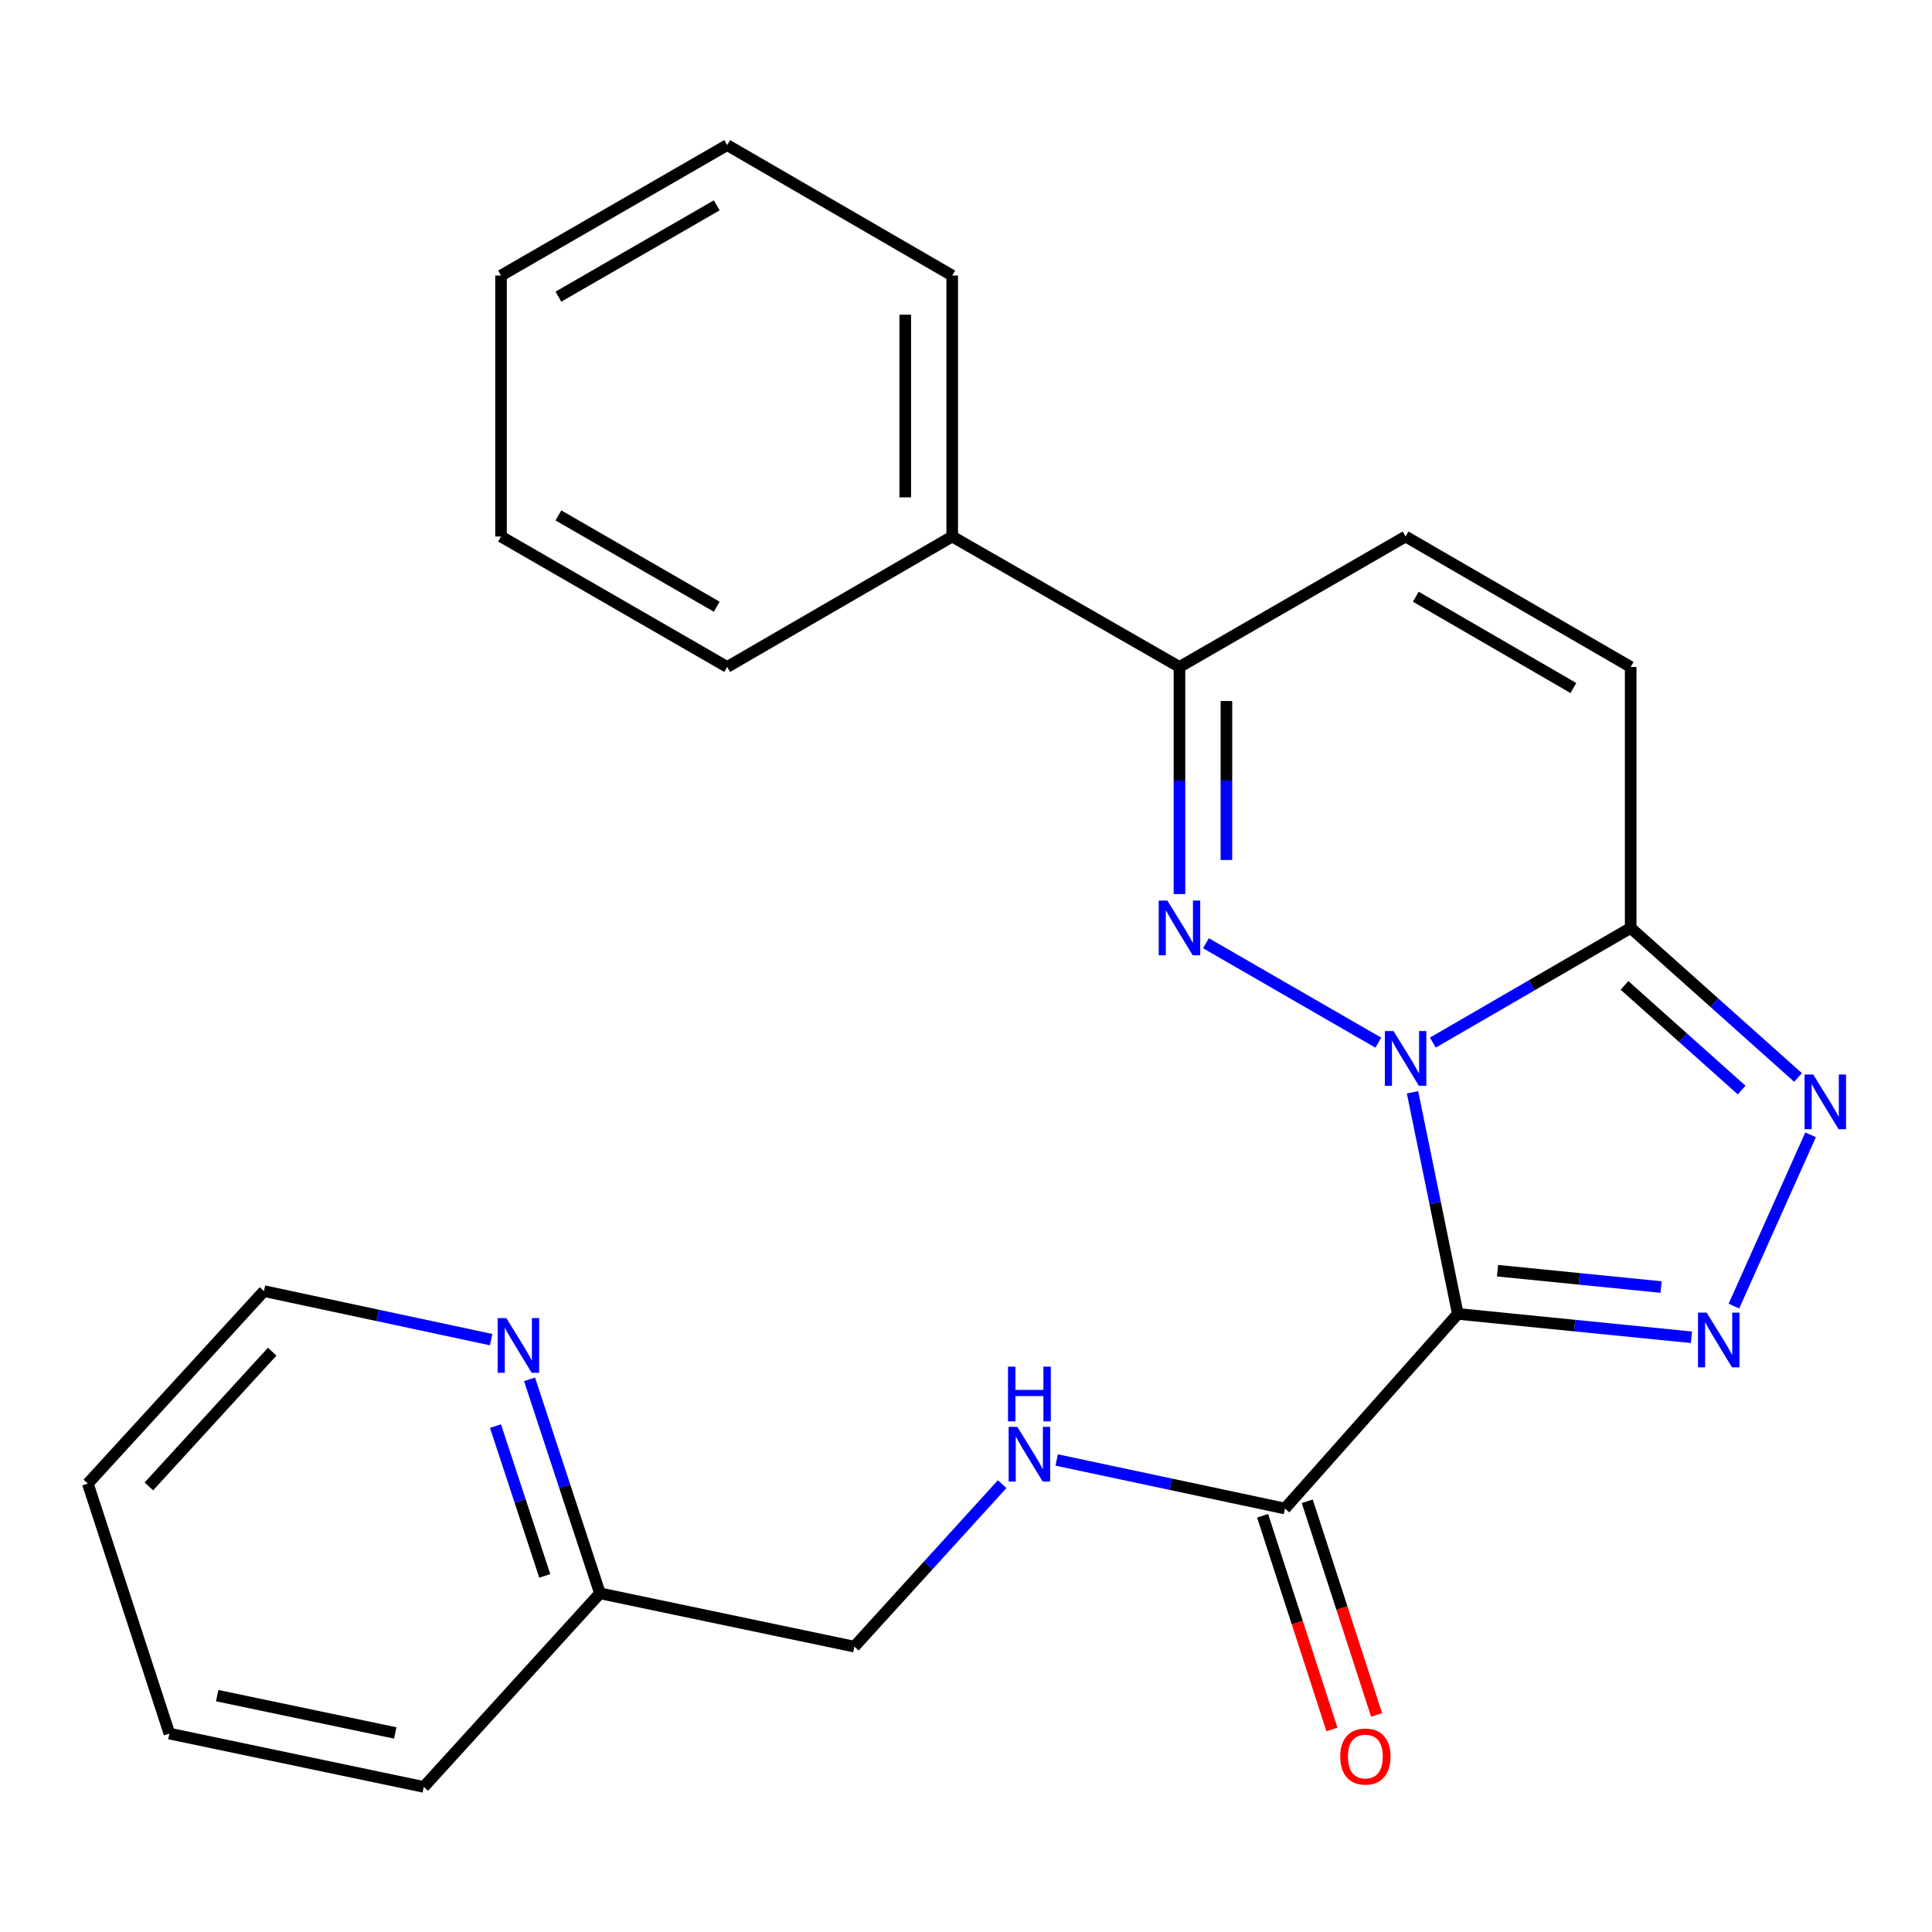 <?xml version='1.0' encoding='iso-8859-1'?>
<svg version='1.1' baseProfile='full'
              xmlns='http://www.w3.org/2000/svg'
                      xmlns:rdkit='http://www.rdkit.org/xml'
                      xmlns:xlink='http://www.w3.org/1999/xlink'
                  xml:space='preserve'
width='1000px' height='1000px' viewBox='0 0 1000 1000'>
<!-- END OF HEADER -->
<rect style='opacity:1.0;fill:#FFFFFF;stroke:none' width='1000' height='1000' x='0' y='0'> </rect>
<path class='bond-0' d='M 731.117,565.362 L 742.841,622.719' style='fill:none;fill-rule:evenodd;stroke:#0000FF;stroke-width:6px;stroke-linecap:butt;stroke-linejoin:miter;stroke-opacity:1' />
<path class='bond-0' d='M 742.841,622.719 L 754.566,680.076' style='fill:none;fill-rule:evenodd;stroke:#000000;stroke-width:6px;stroke-linecap:butt;stroke-linejoin:miter;stroke-opacity:1' />
<path class='bond-1' d='M 713.415,539.682 L 624.199,488.209' style='fill:none;fill-rule:evenodd;stroke:#0000FF;stroke-width:6px;stroke-linecap:butt;stroke-linejoin:miter;stroke-opacity:1' />
<path class='bond-3' d='M 741.639,539.651 L 792.838,509.975' style='fill:none;fill-rule:evenodd;stroke:#0000FF;stroke-width:6px;stroke-linecap:butt;stroke-linejoin:miter;stroke-opacity:1' />
<path class='bond-3' d='M 792.838,509.975 L 844.037,480.299' style='fill:none;fill-rule:evenodd;stroke:#000000;stroke-width:6px;stroke-linecap:butt;stroke-linejoin:miter;stroke-opacity:1' />
<path class='bond-2' d='M 754.566,680.076 L 815.028,686.121' style='fill:none;fill-rule:evenodd;stroke:#000000;stroke-width:6px;stroke-linecap:butt;stroke-linejoin:miter;stroke-opacity:1' />
<path class='bond-2' d='M 815.028,686.121 L 875.49,692.166' style='fill:none;fill-rule:evenodd;stroke:#0000FF;stroke-width:6px;stroke-linecap:butt;stroke-linejoin:miter;stroke-opacity:1' />
<path class='bond-2' d='M 775.122,657.705 L 817.446,661.936' style='fill:none;fill-rule:evenodd;stroke:#000000;stroke-width:6px;stroke-linecap:butt;stroke-linejoin:miter;stroke-opacity:1' />
<path class='bond-2' d='M 817.446,661.936 L 859.769,666.168' style='fill:none;fill-rule:evenodd;stroke:#0000FF;stroke-width:6px;stroke-linecap:butt;stroke-linejoin:miter;stroke-opacity:1' />
<path class='bond-6' d='M 754.566,680.076 L 665.081,780.809' style='fill:none;fill-rule:evenodd;stroke:#000000;stroke-width:6px;stroke-linecap:butt;stroke-linejoin:miter;stroke-opacity:1' />
<path class='bond-5' d='M 610.489,462.762 L 610.489,403.988' style='fill:none;fill-rule:evenodd;stroke:#0000FF;stroke-width:6px;stroke-linecap:butt;stroke-linejoin:miter;stroke-opacity:1' />
<path class='bond-5' d='M 610.489,403.988 L 610.489,345.215' style='fill:none;fill-rule:evenodd;stroke:#000000;stroke-width:6px;stroke-linecap:butt;stroke-linejoin:miter;stroke-opacity:1' />
<path class='bond-5' d='M 634.794,445.13 L 634.794,403.988' style='fill:none;fill-rule:evenodd;stroke:#0000FF;stroke-width:6px;stroke-linecap:butt;stroke-linejoin:miter;stroke-opacity:1' />
<path class='bond-5' d='M 634.794,403.988 L 634.794,362.847' style='fill:none;fill-rule:evenodd;stroke:#000000;stroke-width:6px;stroke-linecap:butt;stroke-linejoin:miter;stroke-opacity:1' />
<path class='bond-24' d='M 897.471,676.043 L 937.15,587.379' style='fill:none;fill-rule:evenodd;stroke:#0000FF;stroke-width:6px;stroke-linecap:butt;stroke-linejoin:miter;stroke-opacity:1' />
<path class='bond-4' d='M 844.037,480.299 L 887.351,519.004' style='fill:none;fill-rule:evenodd;stroke:#000000;stroke-width:6px;stroke-linecap:butt;stroke-linejoin:miter;stroke-opacity:1' />
<path class='bond-4' d='M 887.351,519.004 L 930.665,557.708' style='fill:none;fill-rule:evenodd;stroke:#0000FF;stroke-width:6px;stroke-linecap:butt;stroke-linejoin:miter;stroke-opacity:1' />
<path class='bond-4' d='M 840.836,510.034 L 871.156,537.128' style='fill:none;fill-rule:evenodd;stroke:#000000;stroke-width:6px;stroke-linecap:butt;stroke-linejoin:miter;stroke-opacity:1' />
<path class='bond-4' d='M 871.156,537.128 L 901.476,564.221' style='fill:none;fill-rule:evenodd;stroke:#0000FF;stroke-width:6px;stroke-linecap:butt;stroke-linejoin:miter;stroke-opacity:1' />
<path class='bond-7' d='M 844.037,480.299 L 844.037,345.215' style='fill:none;fill-rule:evenodd;stroke:#000000;stroke-width:6px;stroke-linecap:butt;stroke-linejoin:miter;stroke-opacity:1' />
<path class='bond-12' d='M 610.489,345.215 L 492.864,277.7' style='fill:none;fill-rule:evenodd;stroke:#000000;stroke-width:6px;stroke-linecap:butt;stroke-linejoin:miter;stroke-opacity:1' />
<path class='bond-25' d='M 610.489,345.215 L 727.533,277.7' style='fill:none;fill-rule:evenodd;stroke:#000000;stroke-width:6px;stroke-linecap:butt;stroke-linejoin:miter;stroke-opacity:1' />
<path class='bond-9' d='M 665.081,780.809 L 606.01,768.247' style='fill:none;fill-rule:evenodd;stroke:#000000;stroke-width:6px;stroke-linecap:butt;stroke-linejoin:miter;stroke-opacity:1' />
<path class='bond-9' d='M 606.01,768.247 L 546.94,755.685' style='fill:none;fill-rule:evenodd;stroke:#0000FF;stroke-width:6px;stroke-linecap:butt;stroke-linejoin:miter;stroke-opacity:1' />
<path class='bond-11' d='M 653.522,784.56 L 671.466,839.86' style='fill:none;fill-rule:evenodd;stroke:#000000;stroke-width:6px;stroke-linecap:butt;stroke-linejoin:miter;stroke-opacity:1' />
<path class='bond-11' d='M 671.466,839.86 L 689.411,895.16' style='fill:none;fill-rule:evenodd;stroke:#FF0000;stroke-width:6px;stroke-linecap:butt;stroke-linejoin:miter;stroke-opacity:1' />
<path class='bond-11' d='M 676.641,777.058 L 694.585,832.358' style='fill:none;fill-rule:evenodd;stroke:#000000;stroke-width:6px;stroke-linecap:butt;stroke-linejoin:miter;stroke-opacity:1' />
<path class='bond-11' d='M 694.585,832.358 L 712.53,887.658' style='fill:none;fill-rule:evenodd;stroke:#FF0000;stroke-width:6px;stroke-linecap:butt;stroke-linejoin:miter;stroke-opacity:1' />
<path class='bond-8' d='M 844.037,345.215 L 727.533,277.7' style='fill:none;fill-rule:evenodd;stroke:#000000;stroke-width:6px;stroke-linecap:butt;stroke-linejoin:miter;stroke-opacity:1' />
<path class='bond-8' d='M 814.375,356.117 L 732.822,308.856' style='fill:none;fill-rule:evenodd;stroke:#000000;stroke-width:6px;stroke-linecap:butt;stroke-linejoin:miter;stroke-opacity:1' />
<path class='bond-13' d='M 518.713,768.191 L 480.463,810.242' style='fill:none;fill-rule:evenodd;stroke:#0000FF;stroke-width:6px;stroke-linecap:butt;stroke-linejoin:miter;stroke-opacity:1' />
<path class='bond-13' d='M 480.463,810.242 L 442.214,852.294' style='fill:none;fill-rule:evenodd;stroke:#000000;stroke-width:6px;stroke-linecap:butt;stroke-linejoin:miter;stroke-opacity:1' />
<path class='bond-10' d='M 274.091,713.938 L 292.312,769.323' style='fill:none;fill-rule:evenodd;stroke:#0000FF;stroke-width:6px;stroke-linecap:butt;stroke-linejoin:miter;stroke-opacity:1' />
<path class='bond-10' d='M 292.312,769.323 L 310.532,824.707' style='fill:none;fill-rule:evenodd;stroke:#000000;stroke-width:6px;stroke-linecap:butt;stroke-linejoin:miter;stroke-opacity:1' />
<path class='bond-10' d='M 256.469,738.149 L 269.224,776.918' style='fill:none;fill-rule:evenodd;stroke:#0000FF;stroke-width:6px;stroke-linecap:butt;stroke-linejoin:miter;stroke-opacity:1' />
<path class='bond-10' d='M 269.224,776.918 L 281.978,815.687' style='fill:none;fill-rule:evenodd;stroke:#000000;stroke-width:6px;stroke-linecap:butt;stroke-linejoin:miter;stroke-opacity:1' />
<path class='bond-15' d='M 254.215,693.389 L 195.421,680.832' style='fill:none;fill-rule:evenodd;stroke:#0000FF;stroke-width:6px;stroke-linecap:butt;stroke-linejoin:miter;stroke-opacity:1' />
<path class='bond-15' d='M 195.421,680.832 L 136.627,668.275' style='fill:none;fill-rule:evenodd;stroke:#000000;stroke-width:6px;stroke-linecap:butt;stroke-linejoin:miter;stroke-opacity:1' />
<path class='bond-16' d='M 492.864,277.7 L 492.864,142.629' style='fill:none;fill-rule:evenodd;stroke:#000000;stroke-width:6px;stroke-linecap:butt;stroke-linejoin:miter;stroke-opacity:1' />
<path class='bond-16' d='M 468.558,257.439 L 468.558,162.89' style='fill:none;fill-rule:evenodd;stroke:#000000;stroke-width:6px;stroke-linecap:butt;stroke-linejoin:miter;stroke-opacity:1' />
<path class='bond-17' d='M 492.864,277.7 L 376.387,345.215' style='fill:none;fill-rule:evenodd;stroke:#000000;stroke-width:6px;stroke-linecap:butt;stroke-linejoin:miter;stroke-opacity:1' />
<path class='bond-14' d='M 442.214,852.294 L 310.532,824.707' style='fill:none;fill-rule:evenodd;stroke:#000000;stroke-width:6px;stroke-linecap:butt;stroke-linejoin:miter;stroke-opacity:1' />
<path class='bond-18' d='M 310.532,824.707 L 219.346,924.9' style='fill:none;fill-rule:evenodd;stroke:#000000;stroke-width:6px;stroke-linecap:butt;stroke-linejoin:miter;stroke-opacity:1' />
<path class='bond-27' d='M 136.627,668.275 L 45.455,767.9' style='fill:none;fill-rule:evenodd;stroke:#000000;stroke-width:6px;stroke-linecap:butt;stroke-linejoin:miter;stroke-opacity:1' />
<path class='bond-27' d='M 140.881,699.628 L 77.061,769.365' style='fill:none;fill-rule:evenodd;stroke:#000000;stroke-width:6px;stroke-linecap:butt;stroke-linejoin:miter;stroke-opacity:1' />
<path class='bond-21' d='M 492.864,142.629 L 376.387,75.1' style='fill:none;fill-rule:evenodd;stroke:#000000;stroke-width:6px;stroke-linecap:butt;stroke-linejoin:miter;stroke-opacity:1' />
<path class='bond-20' d='M 376.387,345.215 L 259.329,277.7' style='fill:none;fill-rule:evenodd;stroke:#000000;stroke-width:6px;stroke-linecap:butt;stroke-linejoin:miter;stroke-opacity:1' />
<path class='bond-20' d='M 370.972,314.033 L 289.031,266.773' style='fill:none;fill-rule:evenodd;stroke:#000000;stroke-width:6px;stroke-linecap:butt;stroke-linejoin:miter;stroke-opacity:1' />
<path class='bond-22' d='M 219.346,924.9 L 87.678,897.299' style='fill:none;fill-rule:evenodd;stroke:#000000;stroke-width:6px;stroke-linecap:butt;stroke-linejoin:miter;stroke-opacity:1' />
<path class='bond-22' d='M 204.583,896.971 L 112.415,877.651' style='fill:none;fill-rule:evenodd;stroke:#000000;stroke-width:6px;stroke-linecap:butt;stroke-linejoin:miter;stroke-opacity:1' />
<path class='bond-19' d='M 45.455,767.9 L 87.678,897.299' style='fill:none;fill-rule:evenodd;stroke:#000000;stroke-width:6px;stroke-linecap:butt;stroke-linejoin:miter;stroke-opacity:1' />
<path class='bond-23' d='M 259.329,277.7 L 259.329,142.629' style='fill:none;fill-rule:evenodd;stroke:#000000;stroke-width:6px;stroke-linecap:butt;stroke-linejoin:miter;stroke-opacity:1' />
<path class='bond-26' d='M 376.387,75.1 L 259.329,142.629' style='fill:none;fill-rule:evenodd;stroke:#000000;stroke-width:6px;stroke-linecap:butt;stroke-linejoin:miter;stroke-opacity:1' />
<path class='bond-26' d='M 370.973,106.283 L 289.033,153.553' style='fill:none;fill-rule:evenodd;stroke:#000000;stroke-width:6px;stroke-linecap:butt;stroke-linejoin:miter;stroke-opacity:1' />
<path  class='atom-0' d='M 721.273 533.668
L 730.553 548.668
Q 731.473 550.148, 732.953 552.828
Q 734.433 555.508, 734.513 555.668
L 734.513 533.668
L 738.273 533.668
L 738.273 561.988
L 734.393 561.988
L 724.433 545.588
Q 723.273 543.668, 722.033 541.468
Q 720.833 539.268, 720.473 538.588
L 720.473 561.988
L 716.793 561.988
L 716.793 533.668
L 721.273 533.668
' fill='#0000FF'/>
<path  class='atom-2' d='M 604.229 466.139
L 613.509 481.139
Q 614.429 482.619, 615.909 485.299
Q 617.389 487.979, 617.469 488.139
L 617.469 466.139
L 621.229 466.139
L 621.229 494.459
L 617.349 494.459
L 607.389 478.059
Q 606.229 476.139, 604.989 473.939
Q 603.789 471.739, 603.429 471.059
L 603.429 494.459
L 599.749 494.459
L 599.749 466.139
L 604.229 466.139
' fill='#0000FF'/>
<path  class='atom-3' d='M 883.363 679.419
L 892.643 694.419
Q 893.563 695.899, 895.043 698.579
Q 896.523 701.259, 896.603 701.419
L 896.603 679.419
L 900.363 679.419
L 900.363 707.739
L 896.483 707.739
L 886.523 691.339
Q 885.363 689.419, 884.123 687.219
Q 882.923 685.019, 882.563 684.339
L 882.563 707.739
L 878.883 707.739
L 878.883 679.419
L 883.363 679.419
' fill='#0000FF'/>
<path  class='atom-5' d='M 938.523 556.164
L 947.803 571.164
Q 948.723 572.644, 950.203 575.324
Q 951.683 578.004, 951.763 578.164
L 951.763 556.164
L 955.523 556.164
L 955.523 584.484
L 951.643 584.484
L 941.683 568.084
Q 940.523 566.164, 939.283 563.964
Q 938.083 561.764, 937.723 561.084
L 937.723 584.484
L 934.043 584.484
L 934.043 556.164
L 938.523 556.164
' fill='#0000FF'/>
<path  class='atom-10' d='M 526.559 738.522
L 535.839 753.522
Q 536.759 755.002, 538.239 757.682
Q 539.719 760.362, 539.799 760.522
L 539.799 738.522
L 543.559 738.522
L 543.559 766.842
L 539.679 766.842
L 529.719 750.442
Q 528.559 748.522, 527.319 746.322
Q 526.119 744.122, 525.759 743.442
L 525.759 766.842
L 522.079 766.842
L 522.079 738.522
L 526.559 738.522
' fill='#0000FF'/>
<path  class='atom-10' d='M 521.739 707.37
L 525.579 707.37
L 525.579 719.41
L 540.059 719.41
L 540.059 707.37
L 543.899 707.37
L 543.899 735.69
L 540.059 735.69
L 540.059 722.61
L 525.579 722.61
L 525.579 735.69
L 521.739 735.69
L 521.739 707.37
' fill='#0000FF'/>
<path  class='atom-11' d='M 262.062 682.241
L 271.342 697.241
Q 272.262 698.721, 273.742 701.401
Q 275.222 704.081, 275.302 704.241
L 275.302 682.241
L 279.062 682.241
L 279.062 710.561
L 275.182 710.561
L 265.222 694.161
Q 264.062 692.241, 262.822 690.041
Q 261.622 687.841, 261.262 687.161
L 261.262 710.561
L 257.582 710.561
L 257.582 682.241
L 262.062 682.241
' fill='#0000FF'/>
<path  class='atom-12' d='M 693.711 909.181
Q 693.711 902.381, 697.071 898.581
Q 700.431 894.781, 706.711 894.781
Q 712.991 894.781, 716.351 898.581
Q 719.711 902.381, 719.711 909.181
Q 719.711 916.061, 716.311 919.981
Q 712.911 923.861, 706.711 923.861
Q 700.471 923.861, 697.071 919.981
Q 693.711 916.101, 693.711 909.181
M 706.711 920.661
Q 711.031 920.661, 713.351 917.781
Q 715.711 914.861, 715.711 909.181
Q 715.711 903.621, 713.351 900.821
Q 711.031 897.981, 706.711 897.981
Q 702.391 897.981, 700.031 900.781
Q 697.711 903.581, 697.711 909.181
Q 697.711 914.901, 700.031 917.781
Q 702.391 920.661, 706.711 920.661
' fill='#FF0000'/>
</svg>
